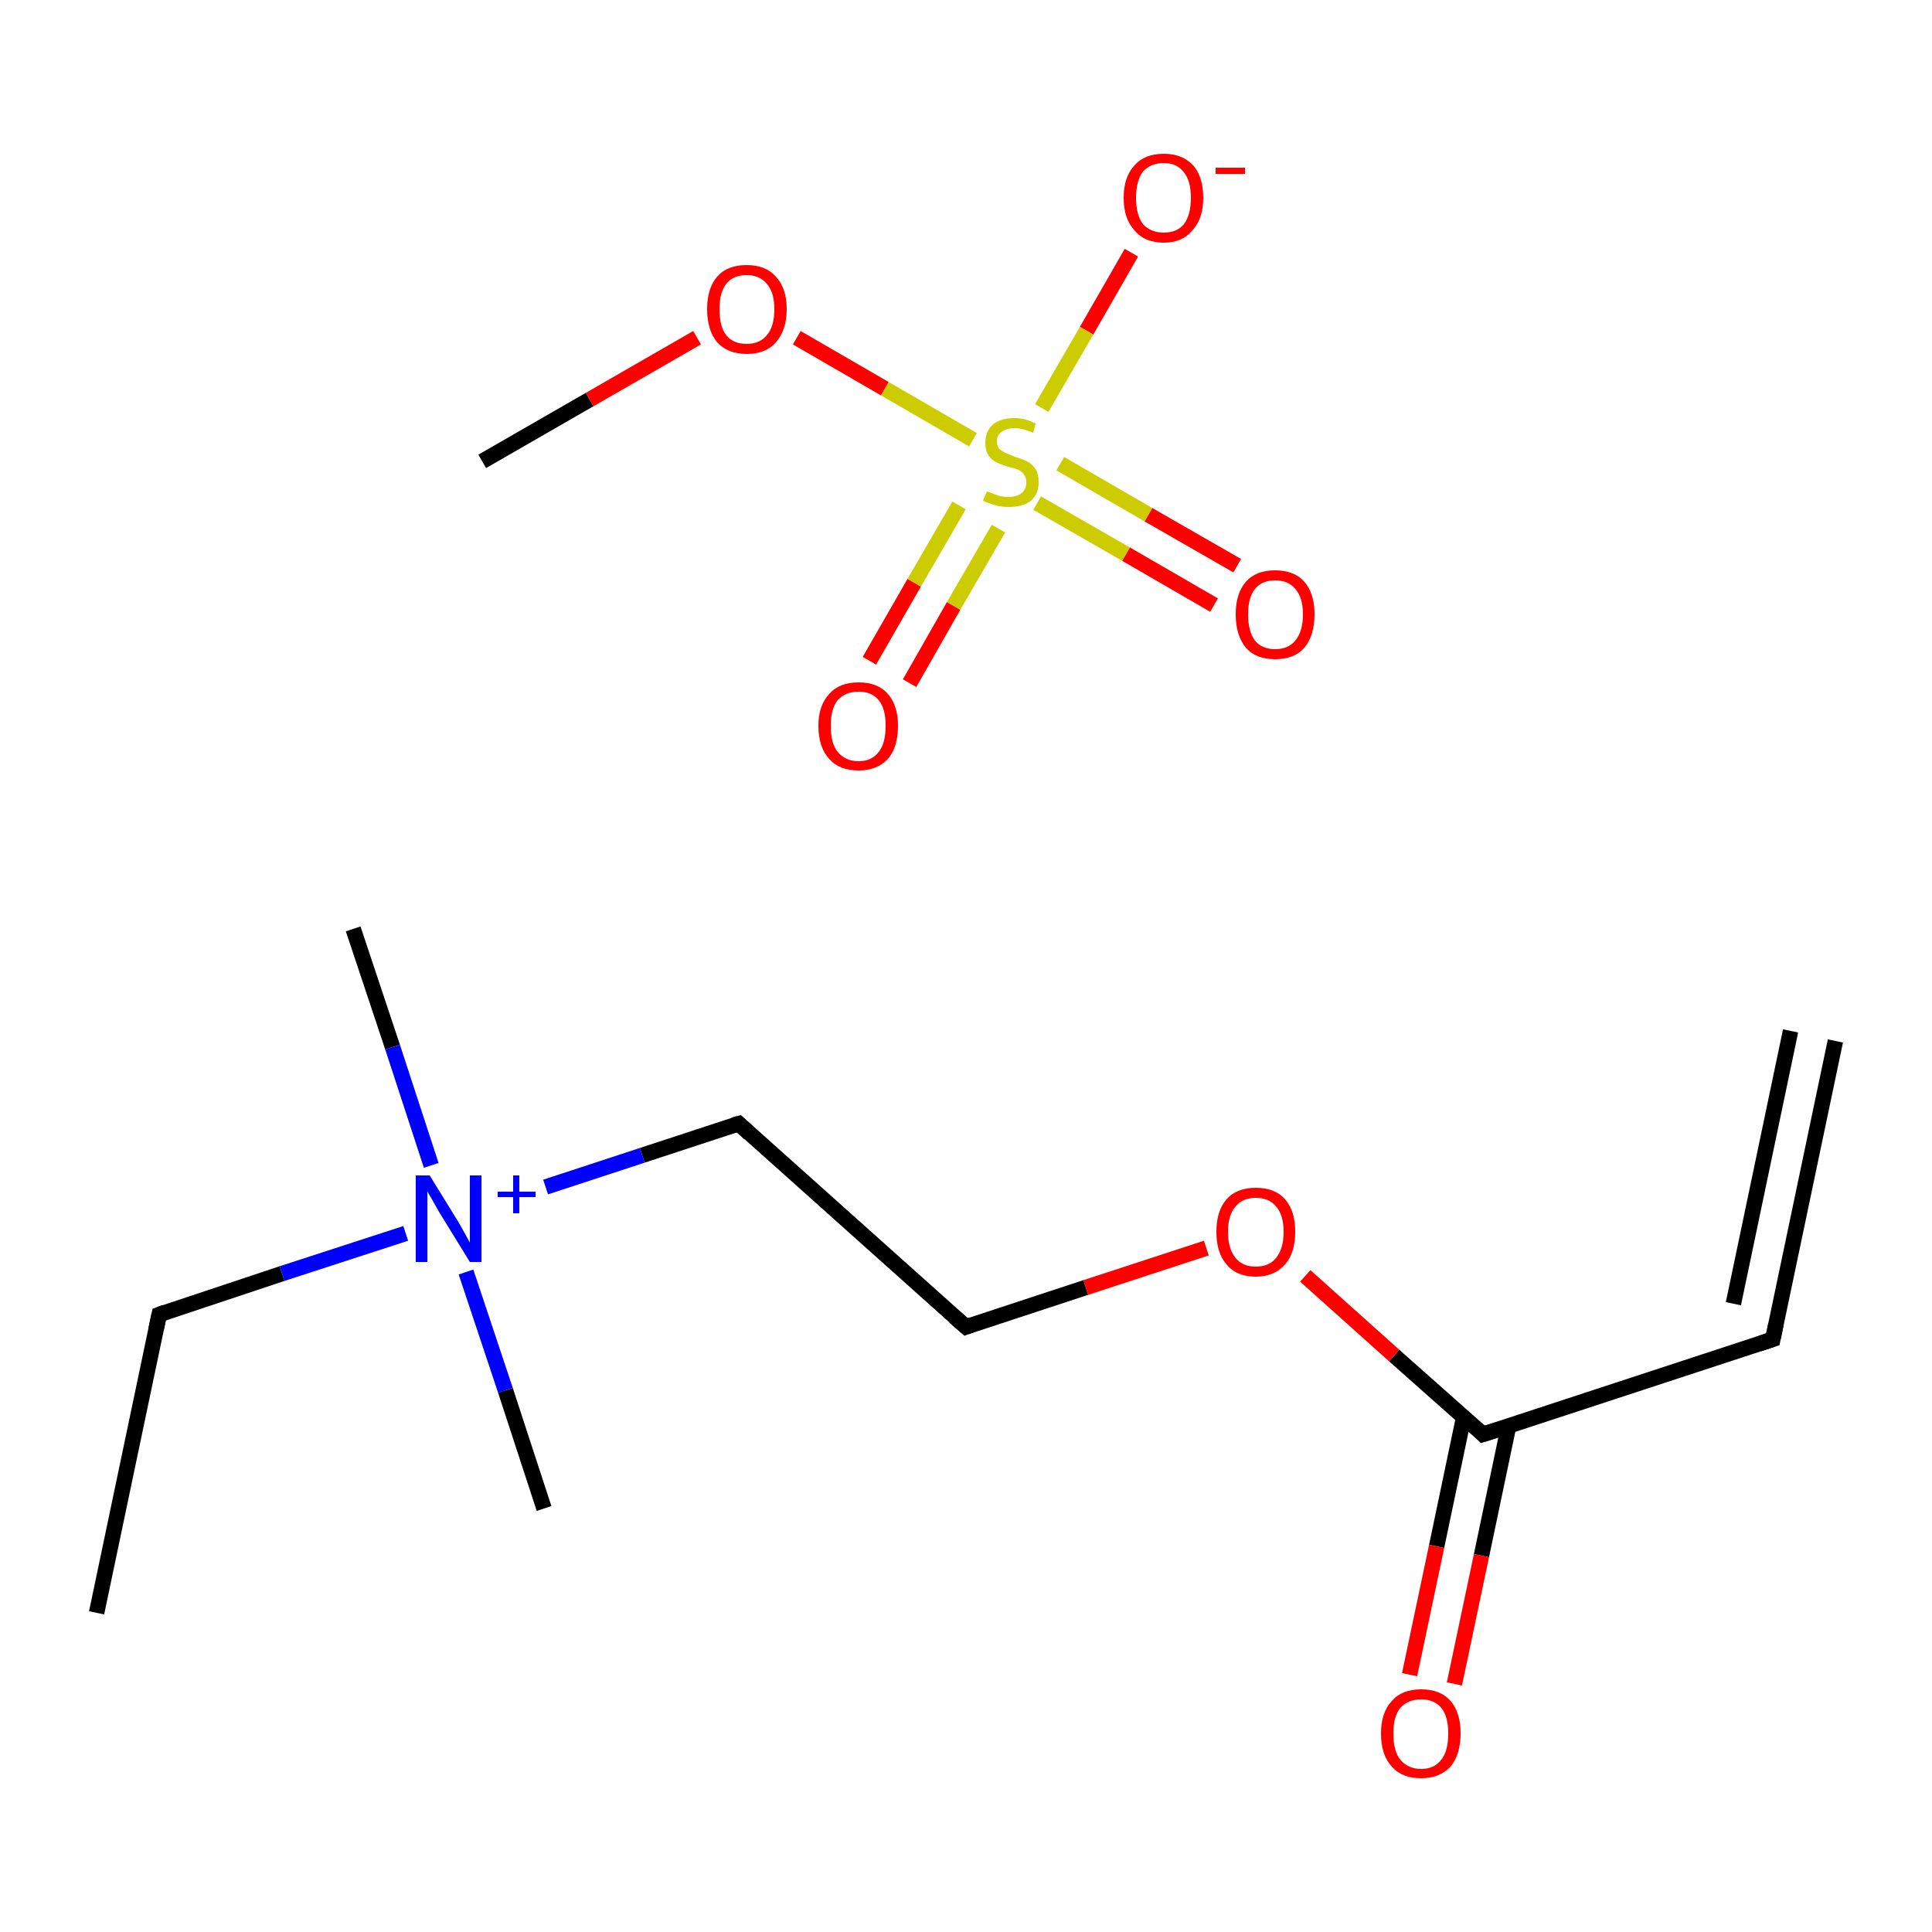<?xml version='1.0' encoding='iso-8859-1'?>
<svg version='1.1' baseProfile='full'
              xmlns='http://www.w3.org/2000/svg'
                      xmlns:rdkit='http://www.rdkit.org/xml'
                      xmlns:xlink='http://www.w3.org/1999/xlink'
                  xml:space='preserve'
width='250px' height='250px' viewBox='0 0 250 250'>
<!-- END OF HEADER -->
<rect style='opacity:1.0;fill:#FFFFFF;stroke:none' width='250.0' height='250.0' x='0.0' y='0.0'> </rect>
<path class='bond-0 atom-0 atom-4' d='M 237.5,134.7 L 229.4,173.3' style='fill:none;fill-rule:evenodd;stroke:#000000;stroke-width:2.0px;stroke-linecap:butt;stroke-linejoin:miter;stroke-opacity:1' />
<path class='bond-0 atom-0 atom-4' d='M 231.7,133.4 L 224.3,168.7' style='fill:none;fill-rule:evenodd;stroke:#000000;stroke-width:2.0px;stroke-linecap:butt;stroke-linejoin:miter;stroke-opacity:1' />
<path class='bond-1 atom-1 atom-5' d='M 12.5,208.7 L 20.6,170.1' style='fill:none;fill-rule:evenodd;stroke:#000000;stroke-width:2.0px;stroke-linecap:butt;stroke-linejoin:miter;stroke-opacity:1' />
<path class='bond-2 atom-2 atom-9' d='M 45.7,120.2 L 50.8,135.5' style='fill:none;fill-rule:evenodd;stroke:#000000;stroke-width:2.0px;stroke-linecap:butt;stroke-linejoin:miter;stroke-opacity:1' />
<path class='bond-2 atom-2 atom-9' d='M 50.8,135.5 L 55.8,150.8' style='fill:none;fill-rule:evenodd;stroke:#0000FF;stroke-width:2.0px;stroke-linecap:butt;stroke-linejoin:miter;stroke-opacity:1' />
<path class='bond-3 atom-3 atom-9' d='M 70.4,195.2 L 65.4,179.9' style='fill:none;fill-rule:evenodd;stroke:#000000;stroke-width:2.0px;stroke-linecap:butt;stroke-linejoin:miter;stroke-opacity:1' />
<path class='bond-3 atom-3 atom-9' d='M 65.4,179.9 L 60.3,164.6' style='fill:none;fill-rule:evenodd;stroke:#0000FF;stroke-width:2.0px;stroke-linecap:butt;stroke-linejoin:miter;stroke-opacity:1' />
<path class='bond-4 atom-4 atom-8' d='M 229.4,173.3 L 191.9,185.6' style='fill:none;fill-rule:evenodd;stroke:#000000;stroke-width:2.0px;stroke-linecap:butt;stroke-linejoin:miter;stroke-opacity:1' />
<path class='bond-5 atom-5 atom-9' d='M 20.6,170.1 L 36.5,164.8' style='fill:none;fill-rule:evenodd;stroke:#000000;stroke-width:2.0px;stroke-linecap:butt;stroke-linejoin:miter;stroke-opacity:1' />
<path class='bond-5 atom-5 atom-9' d='M 36.5,164.8 L 52.5,159.6' style='fill:none;fill-rule:evenodd;stroke:#0000FF;stroke-width:2.0px;stroke-linecap:butt;stroke-linejoin:miter;stroke-opacity:1' />
<path class='bond-6 atom-6 atom-7' d='M 95.6,145.4 L 125.0,171.7' style='fill:none;fill-rule:evenodd;stroke:#000000;stroke-width:2.0px;stroke-linecap:butt;stroke-linejoin:miter;stroke-opacity:1' />
<path class='bond-7 atom-6 atom-9' d='M 95.6,145.4 L 83.1,149.5' style='fill:none;fill-rule:evenodd;stroke:#000000;stroke-width:2.0px;stroke-linecap:butt;stroke-linejoin:miter;stroke-opacity:1' />
<path class='bond-7 atom-6 atom-9' d='M 83.1,149.5 L 70.6,153.6' style='fill:none;fill-rule:evenodd;stroke:#0000FF;stroke-width:2.0px;stroke-linecap:butt;stroke-linejoin:miter;stroke-opacity:1' />
<path class='bond-8 atom-7 atom-11' d='M 125.0,171.7 L 140.5,166.6' style='fill:none;fill-rule:evenodd;stroke:#000000;stroke-width:2.0px;stroke-linecap:butt;stroke-linejoin:miter;stroke-opacity:1' />
<path class='bond-8 atom-7 atom-11' d='M 140.5,166.6 L 156.1,161.5' style='fill:none;fill-rule:evenodd;stroke:#FF0000;stroke-width:2.0px;stroke-linecap:butt;stroke-linejoin:miter;stroke-opacity:1' />
<path class='bond-9 atom-8 atom-10' d='M 189.4,183.4 L 185.9,200.1' style='fill:none;fill-rule:evenodd;stroke:#000000;stroke-width:2.0px;stroke-linecap:butt;stroke-linejoin:miter;stroke-opacity:1' />
<path class='bond-9 atom-8 atom-10' d='M 185.9,200.1 L 182.4,216.7' style='fill:none;fill-rule:evenodd;stroke:#FF0000;stroke-width:2.0px;stroke-linecap:butt;stroke-linejoin:miter;stroke-opacity:1' />
<path class='bond-9 atom-8 atom-10' d='M 195.2,184.6 L 191.7,201.3' style='fill:none;fill-rule:evenodd;stroke:#000000;stroke-width:2.0px;stroke-linecap:butt;stroke-linejoin:miter;stroke-opacity:1' />
<path class='bond-9 atom-8 atom-10' d='M 191.7,201.3 L 188.2,217.9' style='fill:none;fill-rule:evenodd;stroke:#FF0000;stroke-width:2.0px;stroke-linecap:butt;stroke-linejoin:miter;stroke-opacity:1' />
<path class='bond-10 atom-8 atom-11' d='M 191.9,185.6 L 180.4,175.4' style='fill:none;fill-rule:evenodd;stroke:#000000;stroke-width:2.0px;stroke-linecap:butt;stroke-linejoin:miter;stroke-opacity:1' />
<path class='bond-10 atom-8 atom-11' d='M 180.4,175.4 L 168.9,165.1' style='fill:none;fill-rule:evenodd;stroke:#FF0000;stroke-width:2.0px;stroke-linecap:butt;stroke-linejoin:miter;stroke-opacity:1' />
<path class='bond-11 atom-12 atom-16' d='M 62.4,59.7 L 76.3,51.7' style='fill:none;fill-rule:evenodd;stroke:#000000;stroke-width:2.0px;stroke-linecap:butt;stroke-linejoin:miter;stroke-opacity:1' />
<path class='bond-11 atom-12 atom-16' d='M 76.3,51.7 L 90.2,43.7' style='fill:none;fill-rule:evenodd;stroke:#FF0000;stroke-width:2.0px;stroke-linecap:butt;stroke-linejoin:miter;stroke-opacity:1' />
<path class='bond-12 atom-13 atom-17' d='M 146.4,32.7 L 140.6,42.8' style='fill:none;fill-rule:evenodd;stroke:#FF0000;stroke-width:2.0px;stroke-linecap:butt;stroke-linejoin:miter;stroke-opacity:1' />
<path class='bond-12 atom-13 atom-17' d='M 140.6,42.8 L 134.8,52.8' style='fill:none;fill-rule:evenodd;stroke:#CCCC00;stroke-width:2.0px;stroke-linecap:butt;stroke-linejoin:miter;stroke-opacity:1' />
<path class='bond-13 atom-14 atom-17' d='M 112.5,85.5 L 118.3,75.4' style='fill:none;fill-rule:evenodd;stroke:#FF0000;stroke-width:2.0px;stroke-linecap:butt;stroke-linejoin:miter;stroke-opacity:1' />
<path class='bond-13 atom-14 atom-17' d='M 118.3,75.4 L 124.1,65.4' style='fill:none;fill-rule:evenodd;stroke:#CCCC00;stroke-width:2.0px;stroke-linecap:butt;stroke-linejoin:miter;stroke-opacity:1' />
<path class='bond-13 atom-14 atom-17' d='M 117.7,88.4 L 123.4,78.4' style='fill:none;fill-rule:evenodd;stroke:#FF0000;stroke-width:2.0px;stroke-linecap:butt;stroke-linejoin:miter;stroke-opacity:1' />
<path class='bond-13 atom-14 atom-17' d='M 123.4,78.4 L 129.2,68.4' style='fill:none;fill-rule:evenodd;stroke:#CCCC00;stroke-width:2.0px;stroke-linecap:butt;stroke-linejoin:miter;stroke-opacity:1' />
<path class='bond-14 atom-15 atom-17' d='M 157.1,78.3 L 145.7,71.7' style='fill:none;fill-rule:evenodd;stroke:#FF0000;stroke-width:2.0px;stroke-linecap:butt;stroke-linejoin:miter;stroke-opacity:1' />
<path class='bond-14 atom-15 atom-17' d='M 145.7,71.7 L 134.2,65.1' style='fill:none;fill-rule:evenodd;stroke:#CCCC00;stroke-width:2.0px;stroke-linecap:butt;stroke-linejoin:miter;stroke-opacity:1' />
<path class='bond-14 atom-15 atom-17' d='M 160.1,73.2 L 148.6,66.6' style='fill:none;fill-rule:evenodd;stroke:#FF0000;stroke-width:2.0px;stroke-linecap:butt;stroke-linejoin:miter;stroke-opacity:1' />
<path class='bond-14 atom-15 atom-17' d='M 148.6,66.6 L 137.2,60.0' style='fill:none;fill-rule:evenodd;stroke:#CCCC00;stroke-width:2.0px;stroke-linecap:butt;stroke-linejoin:miter;stroke-opacity:1' />
<path class='bond-15 atom-16 atom-17' d='M 103.1,43.7 L 114.5,50.3' style='fill:none;fill-rule:evenodd;stroke:#FF0000;stroke-width:2.0px;stroke-linecap:butt;stroke-linejoin:miter;stroke-opacity:1' />
<path class='bond-15 atom-16 atom-17' d='M 114.5,50.3 L 125.9,56.9' style='fill:none;fill-rule:evenodd;stroke:#CCCC00;stroke-width:2.0px;stroke-linecap:butt;stroke-linejoin:miter;stroke-opacity:1' />
<path d='M 229.8,171.4 L 229.4,173.3 L 227.6,173.9' style='fill:none;stroke:#000000;stroke-width:2.0px;stroke-linecap:butt;stroke-linejoin:miter;stroke-opacity:1;' />
<path d='M 20.2,172.0 L 20.6,170.1 L 21.4,169.8' style='fill:none;stroke:#000000;stroke-width:2.0px;stroke-linecap:butt;stroke-linejoin:miter;stroke-opacity:1;' />
<path d='M 97.0,146.7 L 95.6,145.4 L 94.9,145.6' style='fill:none;stroke:#000000;stroke-width:2.0px;stroke-linecap:butt;stroke-linejoin:miter;stroke-opacity:1;' />
<path d='M 123.5,170.4 L 125.0,171.7 L 125.8,171.4' style='fill:none;stroke:#000000;stroke-width:2.0px;stroke-linecap:butt;stroke-linejoin:miter;stroke-opacity:1;' />
<path d='M 193.8,185.0 L 191.9,185.6 L 191.4,185.1' style='fill:none;stroke:#000000;stroke-width:2.0px;stroke-linecap:butt;stroke-linejoin:miter;stroke-opacity:1;' />
<path class='atom-9' d='M 55.6 152.1
L 59.3 158.1
Q 59.6 158.6, 60.2 159.7
Q 60.8 160.8, 60.8 160.8
L 60.8 152.1
L 62.3 152.1
L 62.3 163.3
L 60.8 163.3
L 56.8 156.8
Q 56.4 156.1, 55.9 155.2
Q 55.4 154.4, 55.3 154.1
L 55.3 163.3
L 53.8 163.3
L 53.8 152.1
L 55.6 152.1
' fill='#0000FF'/>
<path class='atom-9' d='M 64.4 154.2
L 66.4 154.2
L 66.4 152.1
L 67.2 152.1
L 67.2 154.2
L 69.3 154.2
L 69.3 154.9
L 67.2 154.9
L 67.2 157.0
L 66.4 157.0
L 66.4 154.9
L 64.4 154.9
L 64.4 154.2
' fill='#0000FF'/>
<path class='atom-10' d='M 178.7 224.3
Q 178.7 221.6, 180.1 220.1
Q 181.4 218.6, 183.9 218.6
Q 186.4 218.6, 187.7 220.1
Q 189.0 221.6, 189.0 224.3
Q 189.0 227.0, 187.7 228.6
Q 186.3 230.1, 183.9 230.1
Q 181.4 230.1, 180.1 228.6
Q 178.7 227.1, 178.7 224.3
M 183.9 228.9
Q 185.6 228.9, 186.5 227.7
Q 187.4 226.6, 187.4 224.3
Q 187.4 222.1, 186.5 221.0
Q 185.6 219.9, 183.9 219.9
Q 182.2 219.9, 181.2 221.0
Q 180.3 222.1, 180.3 224.3
Q 180.3 226.6, 181.2 227.7
Q 182.2 228.9, 183.9 228.9
' fill='#FF0000'/>
<path class='atom-11' d='M 157.4 159.4
Q 157.4 156.7, 158.7 155.2
Q 160.0 153.7, 162.5 153.7
Q 165.0 153.7, 166.3 155.2
Q 167.6 156.7, 167.6 159.4
Q 167.6 162.1, 166.3 163.6
Q 164.9 165.2, 162.5 165.2
Q 160.0 165.2, 158.7 163.6
Q 157.4 162.1, 157.4 159.4
M 162.5 163.9
Q 164.2 163.9, 165.1 162.8
Q 166.1 161.6, 166.1 159.4
Q 166.1 157.2, 165.1 156.1
Q 164.2 155.0, 162.5 155.0
Q 160.8 155.0, 159.9 156.1
Q 158.9 157.2, 158.9 159.4
Q 158.9 161.6, 159.9 162.8
Q 160.8 163.9, 162.5 163.9
' fill='#FF0000'/>
<path class='atom-13' d='M 145.4 25.6
Q 145.4 22.9, 146.8 21.4
Q 148.1 19.9, 150.6 19.9
Q 153.0 19.9, 154.4 21.4
Q 155.7 22.9, 155.7 25.6
Q 155.7 28.3, 154.3 29.8
Q 153.0 31.4, 150.6 31.4
Q 148.1 31.4, 146.8 29.8
Q 145.4 28.3, 145.4 25.6
M 150.6 30.1
Q 152.3 30.1, 153.2 29.0
Q 154.1 27.8, 154.1 25.6
Q 154.1 23.4, 153.2 22.3
Q 152.3 21.1, 150.6 21.1
Q 148.9 21.1, 147.9 22.2
Q 147.0 23.4, 147.0 25.6
Q 147.0 27.8, 147.9 29.0
Q 148.9 30.1, 150.6 30.1
' fill='#FF0000'/>
<path class='atom-13' d='M 157.3 21.7
L 161.1 21.7
L 161.1 22.5
L 157.3 22.5
L 157.3 21.7
' fill='#FF0000'/>
<path class='atom-14' d='M 105.9 93.9
Q 105.9 91.3, 107.3 89.8
Q 108.6 88.3, 111.1 88.3
Q 113.6 88.3, 114.9 89.8
Q 116.2 91.3, 116.2 93.9
Q 116.2 96.7, 114.9 98.2
Q 113.5 99.7, 111.1 99.7
Q 108.6 99.7, 107.3 98.2
Q 105.9 96.7, 105.9 93.9
M 111.1 98.5
Q 112.8 98.5, 113.7 97.3
Q 114.6 96.2, 114.6 93.9
Q 114.6 91.7, 113.7 90.6
Q 112.8 89.5, 111.1 89.5
Q 109.4 89.5, 108.4 90.6
Q 107.5 91.7, 107.5 93.9
Q 107.5 96.2, 108.4 97.3
Q 109.4 98.5, 111.1 98.5
' fill='#FF0000'/>
<path class='atom-15' d='M 159.9 79.5
Q 159.9 76.8, 161.2 75.3
Q 162.5 73.8, 165.0 73.8
Q 167.5 73.8, 168.8 75.3
Q 170.1 76.8, 170.1 79.5
Q 170.1 82.2, 168.8 83.8
Q 167.5 85.3, 165.0 85.3
Q 162.5 85.3, 161.2 83.8
Q 159.9 82.2, 159.9 79.5
M 165.0 84.0
Q 166.7 84.0, 167.6 82.9
Q 168.6 81.7, 168.6 79.5
Q 168.6 77.3, 167.6 76.2
Q 166.7 75.1, 165.0 75.1
Q 163.3 75.1, 162.4 76.2
Q 161.5 77.3, 161.5 79.5
Q 161.5 81.7, 162.4 82.9
Q 163.3 84.0, 165.0 84.0
' fill='#FF0000'/>
<path class='atom-16' d='M 91.5 40.0
Q 91.5 37.3, 92.8 35.8
Q 94.1 34.3, 96.6 34.3
Q 99.1 34.3, 100.4 35.8
Q 101.8 37.3, 101.8 40.0
Q 101.8 42.7, 100.4 44.3
Q 99.1 45.8, 96.6 45.8
Q 94.2 45.8, 92.8 44.3
Q 91.5 42.7, 91.5 40.0
M 96.6 44.5
Q 98.3 44.5, 99.2 43.4
Q 100.2 42.3, 100.2 40.0
Q 100.2 37.8, 99.2 36.7
Q 98.3 35.6, 96.6 35.6
Q 94.9 35.6, 94.0 36.7
Q 93.1 37.8, 93.1 40.0
Q 93.1 42.3, 94.0 43.4
Q 94.9 44.5, 96.6 44.5
' fill='#FF0000'/>
<path class='atom-17' d='M 127.7 63.6
Q 127.8 63.6, 128.3 63.8
Q 128.8 64.0, 129.4 64.2
Q 130.0 64.3, 130.5 64.3
Q 131.6 64.3, 132.2 63.8
Q 132.8 63.3, 132.8 62.4
Q 132.8 61.8, 132.5 61.4
Q 132.2 61.0, 131.8 60.8
Q 131.3 60.6, 130.5 60.4
Q 129.5 60.1, 128.9 59.8
Q 128.3 59.5, 127.9 58.9
Q 127.5 58.3, 127.5 57.3
Q 127.5 55.9, 128.4 55.0
Q 129.4 54.1, 131.3 54.1
Q 132.6 54.1, 134.0 54.8
L 133.7 56.0
Q 132.3 55.4, 131.3 55.4
Q 130.2 55.4, 129.6 55.9
Q 129.0 56.3, 129.0 57.1
Q 129.0 57.7, 129.3 58.1
Q 129.7 58.4, 130.1 58.6
Q 130.6 58.8, 131.3 59.1
Q 132.3 59.4, 132.9 59.7
Q 133.5 60.0, 134.0 60.7
Q 134.4 61.3, 134.4 62.4
Q 134.4 63.9, 133.4 64.8
Q 132.3 65.6, 130.6 65.6
Q 129.6 65.6, 128.9 65.4
Q 128.1 65.2, 127.2 64.8
L 127.7 63.6
' fill='#CCCC00'/>
</svg>
